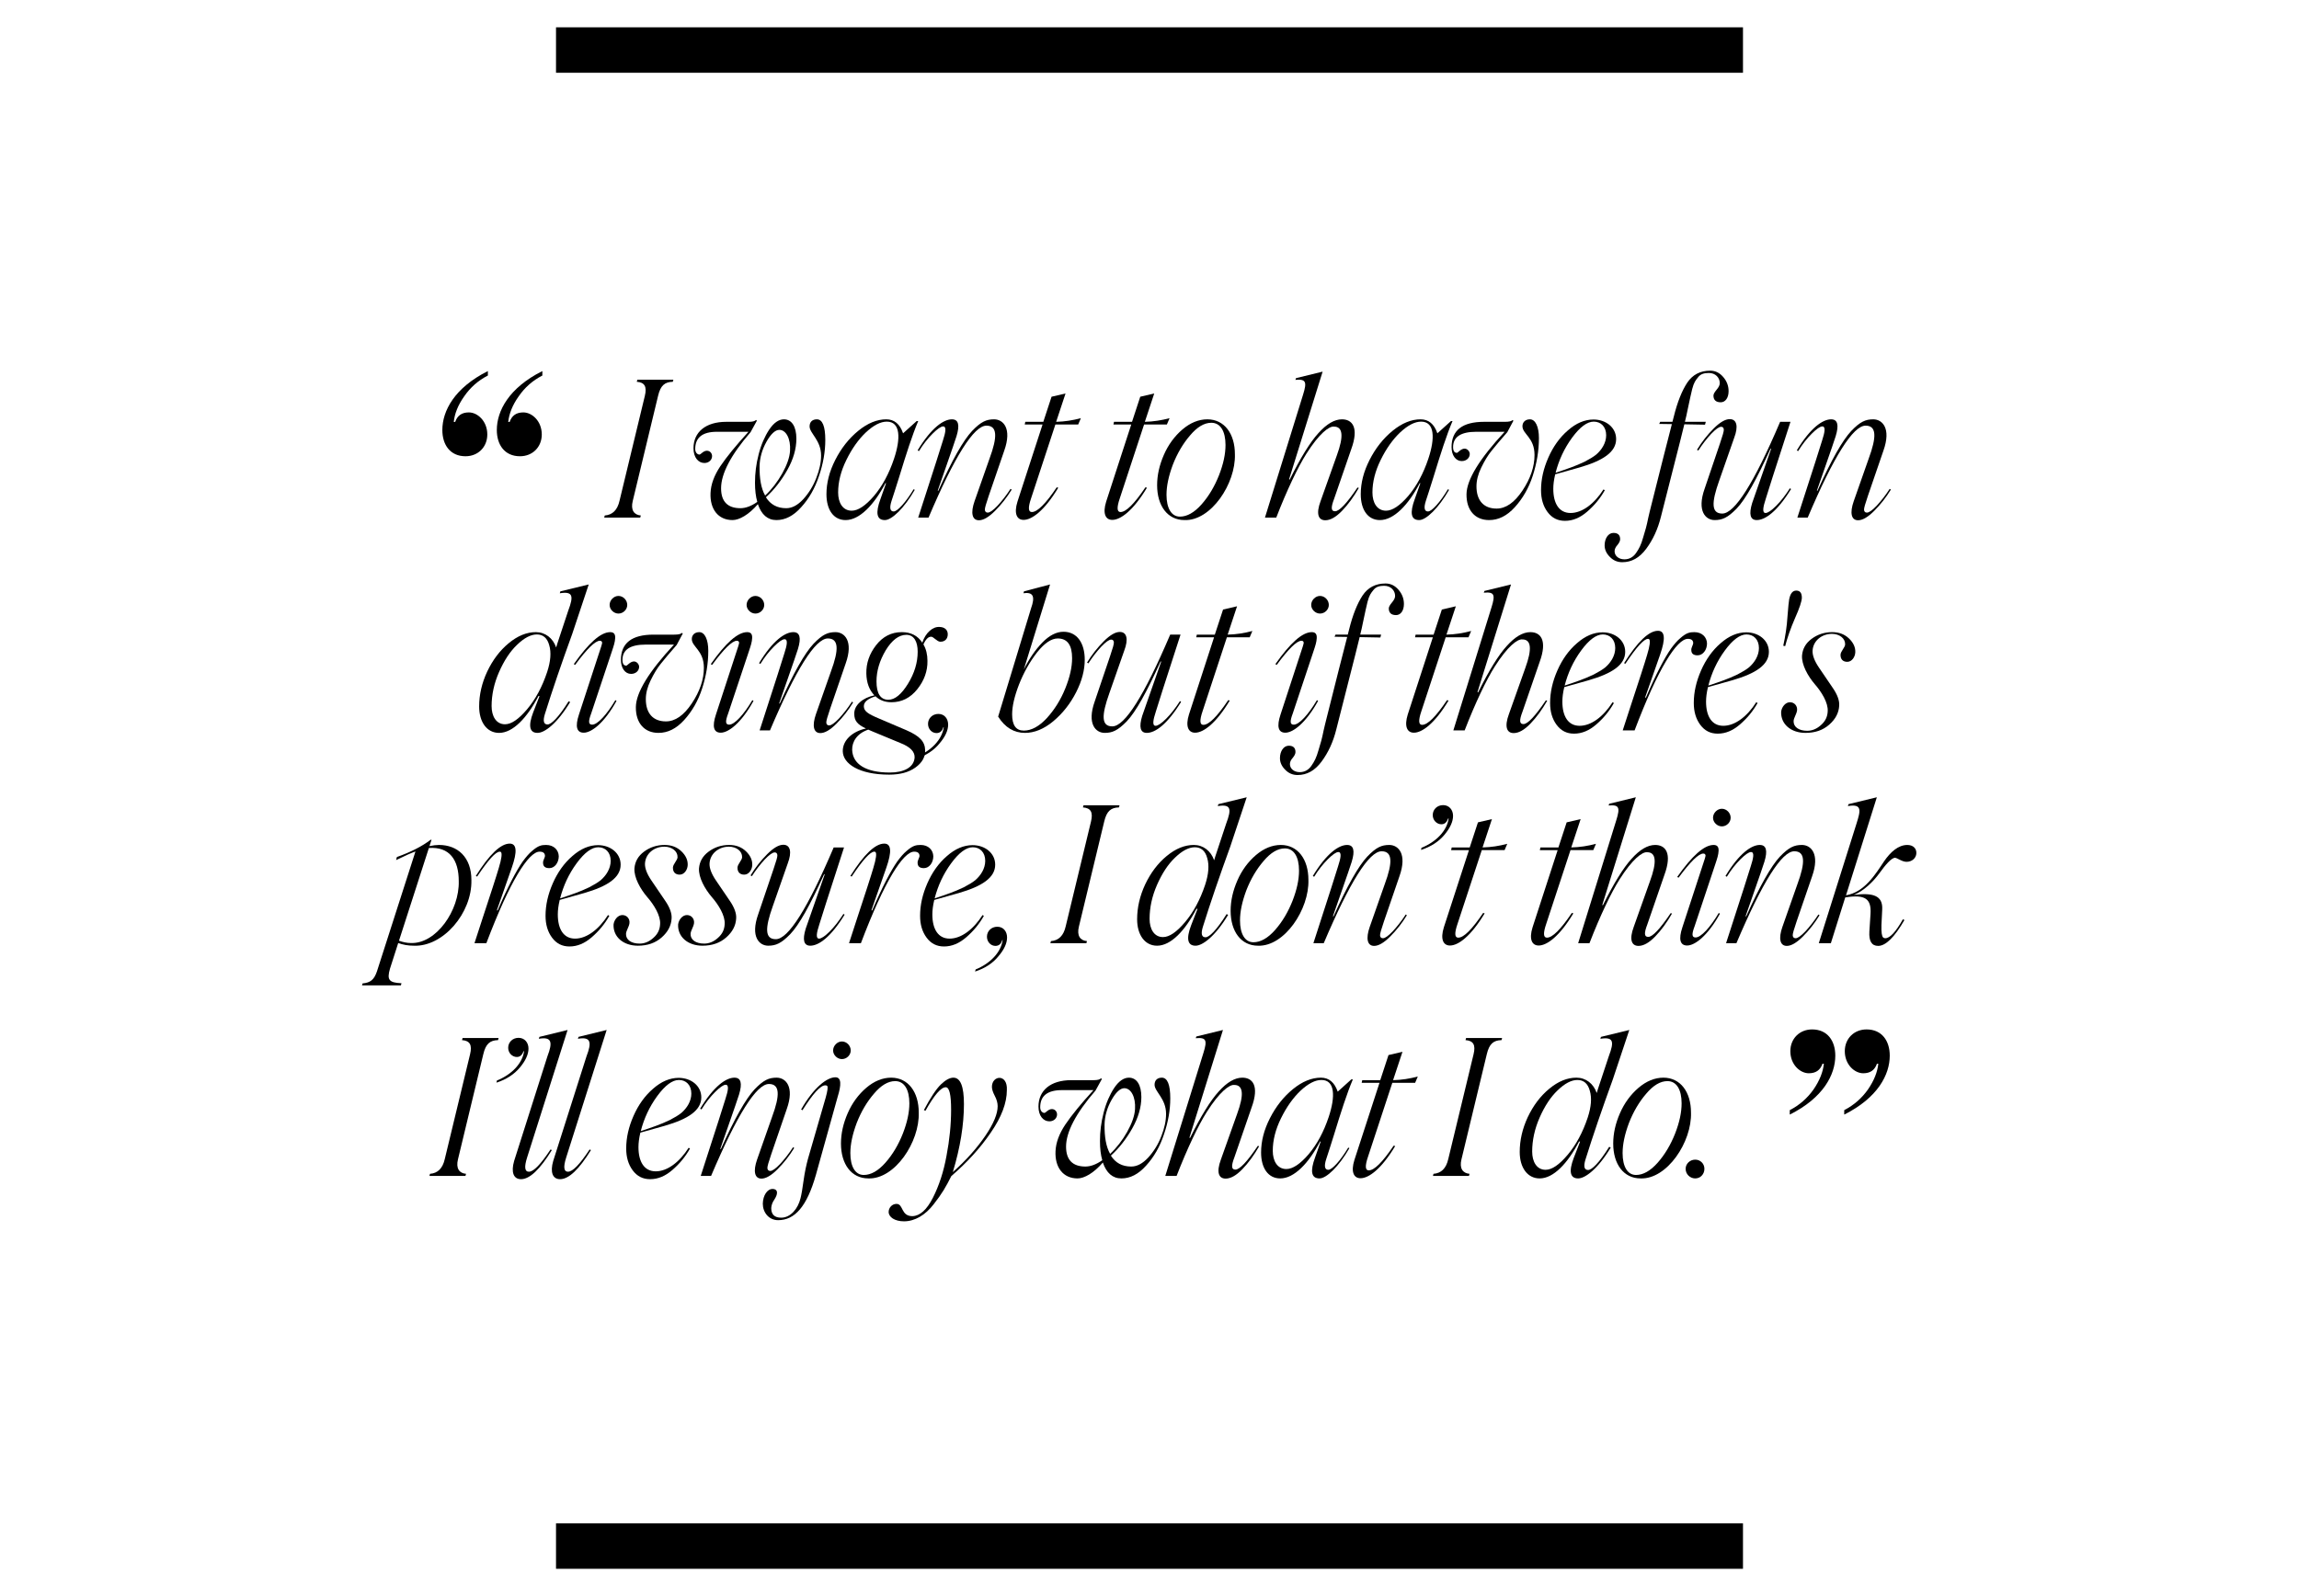 <?xml version="1.0" encoding="UTF-8"?> <!-- Generator: Adobe Illustrator 25.3.1, SVG Export Plug-In . SVG Version: 6.00 Build 0) --> <svg xmlns="http://www.w3.org/2000/svg" xmlns:xlink="http://www.w3.org/1999/xlink" id="Layer_1" x="0px" y="0px" viewBox="0 0 1080 750" style="enable-background:new 0 0 1080 750;" xml:space="preserve"> <g> <g> <path d="M229.17,176.47c-4.59,2.36-8.27,5.64-11.15,9.84c-2.89,4.07-4.46,8.13-4.85,11.94h0.66c1.05-3.02,3.15-4.46,6.43-4.46 c4.07,0,8.66,4.07,8.66,10.37c0,5.9-4.33,10.23-10.23,10.23c-7.22,0-10.89-5.38-10.89-12.33c0-8.92,5.64-19.81,21.39-27.69V176.47 z M254.76,176.47c-4.59,2.36-8.27,5.64-11.15,9.84c-2.89,4.07-4.46,8.13-4.85,11.94h0.66c1.05-3.02,3.15-4.46,6.43-4.46 c4.07,0,8.66,4.07,8.66,10.37c0,5.9-4.33,10.23-10.23,10.23c-7.22,0-10.89-5.38-10.89-12.33c0-8.92,5.64-19.81,21.39-27.69V176.47 z"></path> <path d="M284.11,242.22c3.6-0.27,5.94-2.52,6.93-6.93l11.88-49.23c1.08-4.41-0.09-6.39-3.78-6.66l0.27-0.99h16.92l-0.27,0.99 c-3.69,0.09-5.76,1.62-6.93,6.66l-11.88,49.32c-1.08,4.32,0.63,6.57,3.78,6.84l-0.27,0.99h-16.92L284.11,242.22z"></path> <path d="M387.7,206.76c0,5.49-0.99,11.16-2.97,16.92c-1.89,5.76-4.68,10.62-8.37,14.67c-3.6,4.05-7.47,6.03-11.61,6.03 s-7.02-2.52-8.73-7.47c-4.23,4.95-8.73,7.47-11.88,7.47c-6.75,0-10.71-5.13-10.35-12.78c0.18-4.05,1.71-8.19,4.59-12.51 c2.97-4.41,7.38-9.81,13.23-16.2h-14.85c-6.75,0-10.17,2.7-10.17,8.1c0,1.8,1.17,2.61,1.98,2.61c0.63,0,1.8-1.8,3.51-1.8 c1.44,0,2.43,1.17,2.43,2.52c0,1.71-1.44,3.24-3.6,3.24c-2.88,0-5.13-2.61-5.13-6.93c0-7.56,5.67-12.42,15.39-12.42h10.53 c1.8,0,2.97-0.27,3.42-0.9l0.45,0.36l-2.97,5.4c-9.27,10.71-13.86,19.53-13.86,26.37c0,6.21,3.06,9.36,9.09,9.36 c2.43,0,5.13-0.99,7.92-2.97c-0.72-2.52-1.08-5.49-1.08-9c0-4.41,0.54-8.82,1.71-13.32c1.17-4.59,2.88-8.46,4.95-11.61 c2.16-3.24,4.5-4.86,6.93-4.86c3.69,0,5.85,3.42,5.85,9.09c0,4.77-1.44,9.72-4.23,14.67s-6.12,9.27-10.08,12.87 c2.16,3.42,5.31,5.13,9.54,5.13c2.79,0,5.4-1.44,8.01-4.23c2.61-2.88,4.68-6.21,6.12-9.99c1.53-3.87,2.25-7.38,2.25-10.53 c0-7.2-5.4-10.44-5.4-13.68c0-2.07,1.26-3.33,3.42-3.33C386.35,197.04,387.7,200.28,387.7,206.76z M359.44,232.86 c3.15-2.97,5.76-6.39,8.01-10.35c2.25-4.05,3.51-7.56,3.69-10.71c0.36-5.67-1.89-9.81-5.04-9.81c-1.89,0-3.96,1.89-6.03,5.58 c-2.07,3.69-3.15,7.56-3.24,11.43C356.74,224.85,357.55,229.53,359.44,232.86z"></path> <path d="M429.19,229.89l0.54,0.27c-4.95,8.64-10.8,14.22-14.04,14.22c-3.87,0-4.5-3.33-2.07-9.9l2.61-7.38l-0.27-0.09 c-5.4,10.35-12.24,17.37-18.72,17.37c-5.67,0-9-4.86-9-12.15c0-5.31,1.35-10.62,4.14-16.11c2.79-5.49,6.39-10.08,10.8-13.68 c4.41-3.6,8.82-5.4,13.14-5.4c3.78,0,6.39,2.16,7.92,6.57l6.39-5.76h0.72c-2.79,6.57-5.58,15.3-8.91,26.19 c-1.71,5.4-2.88,9.18-3.6,11.25c-1.08,3.33-0.72,5.04,0.99,5.04C421.62,240.33,425.58,235.92,429.19,229.89z M410.56,233.04 c3.96-4.68,7.11-10.53,9.45-17.55c3.15-9.45,3.06-17.37-3.42-17.37c-2.97,0-6.21,1.71-9.81,5.04c-3.51,3.33-6.57,7.65-9.18,12.96 c-2.61,5.31-3.87,10.35-3.87,15.3c0,4.68,2.07,8.55,6.39,8.55C403.09,239.97,406.6,237.63,410.56,233.04z"></path> <path d="M457.8,235.56l7.02-19.98c3.87-10.44,3.69-15.57-1.44-15.57c-5.85,0-14.94,14.4-27.18,43.2h-4.86 c7.38-22.77,11.25-34.83,11.61-36.18c1.26-3.87,1.8-6.66,0.09-6.66c-0.99,0-2.7,1.17-4.95,3.42c-2.25,2.25-4.41,4.95-6.39,8.19 l-0.63-0.36c6.48-10.71,12.24-14.58,16.11-14.58c3.06,0,3.78,2.61,2.16,7.92c-0.81,2.52-2.34,7.02-4.59,13.41l-4.23,12.15 l0.27,0.09c6.48-14.49,11.79-23.76,15.84-28.08c4.23-4.41,6.75-5.49,10.35-5.49c4.23,0,8.55,4.14,4.77,14.76l-7.29,21.24 c-1.26,3.69-1.89,5.85-1.8,6.57c0.09,0.81,0.54,1.26,1.35,1.26c0.99,0,2.52-1.08,4.59-3.24c2.07-2.25,4.14-4.86,6.12-7.92 l0.54,0.36c-2.25,3.69-4.86,7.02-7.83,9.99c-2.97,2.97-5.49,4.41-7.56,4.41C456.63,244.47,455.91,240.96,457.8,235.56z"></path> <path d="M484.36,234.21c-1.44,4.23-1.35,6.39,0.36,6.39c2.61,0,6.48-3.87,11.7-11.61l0.72,0.18 c-6.48,10.8-12.42,15.12-16.29,15.12c-3.24,0-4.59-3.06-2.88-8.55l11.79-36.27h-8.37l0.27-1.26h8.46l3.87-11.79l6.57-1.53 l-4.41,13.32c4.05-0.09,7.92-0.72,11.61-1.71l-1.26,2.97h-10.71L484.36,234.21z"></path> <path d="M526.03,234.21c-1.44,4.23-1.35,6.39,0.36,6.39c2.61,0,6.48-3.87,11.7-11.61l0.72,0.18 c-6.48,10.8-12.42,15.12-16.29,15.12c-3.24,0-4.59-3.06-2.88-8.55l11.79-36.27h-8.37l0.27-1.26h8.46l3.87-11.79l6.57-1.53 l-4.41,13.32c4.05-0.09,7.92-0.72,11.61-1.71l-1.26,2.97h-10.71L526.03,234.21z"></path> <path d="M543.58,228c0-4.77,1.08-9.45,3.15-14.22c2.07-4.77,5.04-8.82,8.73-11.97c3.69-3.15,7.65-4.77,11.7-4.77 c8.01,0,12.96,6.75,12.96,16.38c0.45,13.86-11.25,31.41-23.67,30.96C548.44,244.38,543.58,237.63,543.58,228z M564.46,237 c3.42-3.87,6.12-8.46,8.19-13.68c2.07-5.31,3.06-9.99,3.06-14.22c0-6.39-2.34-10.44-6.66-10.44c-3.33,0-6.66,1.98-9.99,5.94 c-3.33,3.87-6.03,8.46-8.1,13.77c-1.98,5.31-2.97,9.99-2.97,14.13c0,6.21,2.25,10.26,6.3,10.26 C557.62,242.76,561.04,240.87,564.46,237z"></path> <path d="M620.34,235.56l7.65-21.51c3.33-9.09,2.88-13.59-1.35-13.59c-2.25-0.27-6.93,3.24-12.96,12.78 c-3.87,6.12-9.09,16.92-14.13,29.97h-5.31l17.91-57.78c1.89-6.03,1.35-7.38-3.6-6.93l0.27-0.81l12.51-3.06l-15.75,50.58l0.27,0.18 c5.13-10.35,9.63-17.64,13.5-21.87c3.87-4.32,7.56-6.48,11.07-6.48c4.68,0,8.19,3.6,4.32,14.13l-8.01,23.22 c-1.62,4.23-1.44,5.85,0.45,5.85c1.98,0,5.49-3.69,10.53-11.16l0.63,0.18c-2.43,4.23-5.04,7.83-7.92,10.8s-5.49,4.41-7.83,4.41 C619.26,244.47,618.18,241.41,620.34,235.56z"></path> <path d="M680.19,229.89l0.54,0.27c-4.95,8.64-10.8,14.22-14.04,14.22c-3.87,0-4.5-3.33-2.07-9.9l2.61-7.38l-0.27-0.09 c-5.4,10.35-12.24,17.37-18.72,17.37c-5.67,0-9-4.86-9-12.15c0-5.31,1.35-10.62,4.14-16.11c2.79-5.49,6.39-10.08,10.8-13.68 c4.41-3.6,8.82-5.4,13.14-5.4c3.78,0,6.39,2.16,7.92,6.57l6.39-5.76h0.72c-2.79,6.57-5.58,15.3-8.91,26.19 c-1.71,5.4-2.88,9.18-3.6,11.25c-1.08,3.33-0.72,5.04,0.99,5.04C672.63,240.33,676.59,235.92,680.19,229.89z M661.56,233.04 c3.96-4.68,7.11-10.53,9.45-17.55c3.15-9.45,3.06-17.37-3.42-17.37c-2.97,0-6.21,1.71-9.81,5.04c-3.51,3.33-6.57,7.65-9.18,12.96 c-2.61,5.31-3.87,10.35-3.87,15.3c0,4.68,2.07,8.55,6.39,8.55C654.09,239.97,657.6,237.63,661.56,233.04z"></path> <path d="M722.94,205.86c0,5.85-0.99,11.79-2.88,17.64c-1.89,5.85-4.77,10.8-8.46,14.85c-3.69,4.05-7.65,6.03-12.06,6.03 c-6.57,0-10.71-4.59-10.62-12.15c0.09-6.84,6.12-16.65,17.91-29.34h-13.32c-7.29,0-10.89,2.43-10.89,7.2c0,1.8,0.63,2.7,1.8,2.7 c0.45,0,1.89-1.98,3.6-1.98c1.35,0,2.43,1.35,2.43,2.52c0,1.8-1.53,3.33-3.78,3.33c-2.79,0-4.77-2.7-4.77-6.57 c0-7.92,5.13-11.88,15.3-11.88h9.72c1.98,0,3.15-0.27,3.6-0.81l0.45,0.27l-2.88,5.4c-3.24,3.69-5.67,6.57-7.38,8.73 c-1.71,2.07-3.33,4.77-4.86,7.92c-1.53,3.15-2.25,6.03-2.25,8.82c0,6.57,3.33,10.44,9.45,10.44c4.32,0,8.37-2.79,12.15-8.46 c3.78-5.67,5.67-11.25,5.67-16.74c0-8.19-5.67-9.81-5.67-13.5c0-1.89,1.35-3.24,3.51-3.24 C721.32,197.04,722.94,200.55,722.94,205.86z"></path> <path d="M730.59,222.87c-0.63,2.61-0.9,4.86-0.9,6.84c0,6.84,2.7,11.34,8.1,11.34c5.49,0,11.16-4.32,15.48-11.07l0.63,0.36 c-2.16,3.87-4.95,7.2-8.28,10.08s-6.75,4.32-10.44,4.32c-3.42,0-6.12-1.35-8.19-4.14c-2.07-2.79-3.06-6.21-3.06-10.26 c0-5.13,1.17-10.17,3.42-15.3s5.31-9.45,9.18-12.78c3.87-3.42,7.92-5.13,12.06-5.13c5.76,0,10.62,3.69,10.62,9.18 c0,6.12-6.21,10.17-17.1,13.32L730.59,222.87z M738.51,205.68c-3.69,5.04-6.21,10.53-7.74,16.47c2.97-0.99,5.4-1.8,7.29-2.52 c1.98-0.72,4.14-1.62,6.39-2.7c2.25-1.17,4.05-2.25,5.4-3.33c2.61-2.25,4.68-5.49,4.68-9.09c0-4.05-2.52-6.39-5.85-6.39 C745.62,198.12,742.2,200.64,738.51,205.68z"></path> <path d="M809.52,177.15c1.71,1.98,2.52,4.23,2.52,6.66c0,3.15-1.53,5.22-3.69,5.22c-2.25,0-3.42-1.08-3.42-3.15 c0-0.63,0.45-1.53,1.44-2.7c0.99-1.17,1.53-2.16,1.53-3.15c0-2.52-1.98-4.77-5.13-4.77c-2.16,0-3.87,0.45-5.04,1.98 c-1.17,1.44-1.98,2.43-2.79,5.58c-0.72,2.97-1.08,4.68-2.07,9.36c-0.45,2.25-0.9,4.32-1.35,6.03h9.81l-0.36,1.35l-9.72-0.18 l-0.18,0.72c-0.63,2.7-2.43,9.81-5.4,21.42l-5.4,21.24c-1.44,5.85-3.78,10.89-6.93,15.12c-3.15,4.23-6.84,6.3-11.25,6.3 c-2.25,0-4.23-0.81-5.85-2.52c-1.62-1.62-2.43-3.42-2.43-5.4c0-3.24,1.71-5.85,4.14-5.85c2.07,0,3.15,0.99,3.15,2.97 c0,0.81-0.45,1.71-1.26,2.7c-0.9,0.99-1.35,1.98-1.35,2.97c0,2.16,1.98,3.78,4.59,3.78c2.16,0,4.05-0.9,5.49-2.97 c1.44-2.07,2.34-3.78,3.33-7.29c1.08-3.51,1.62-5.31,2.43-9.36c0.45-2.07,0.9-3.69,1.17-4.86c4.68-18.72,8.01-31.77,9.9-39.06 l-5.94-0.09l0.45-0.99h5.76l0.63-2.43c1.71-6.93,3.87-12.24,6.3-15.93c2.52-3.78,6.12-5.67,10.8-5.67 C805.83,174.18,807.81,175.17,809.52,177.15z"></path> <path d="M814.65,205.77l-7.02,20.07c-3.69,10.35-3.78,15.48,1.44,15.48c5.85,0,14.94-14.4,27.18-43.11h4.86 c-7.38,22.77-11.25,34.83-11.61,36.18c-1.26,3.87-1.8,6.66-0.09,6.66c0.99,0,2.7-1.08,4.95-3.33s4.41-5.04,6.48-8.28l0.54,0.36 c-6.57,10.71-12.24,14.58-16.11,14.58c-3.06,0-3.78-2.7-2.16-8.01l8.91-25.47l-0.27-0.09c-6.57,14.49-11.7,23.76-15.93,28.17 c-4.23,4.32-6.75,5.4-10.35,5.4c-4.14,0-8.46-4.14-4.68-14.76l7.2-21.24c1.26-3.69,1.89-5.85,1.8-6.57 c-0.09-0.81-0.45-1.26-1.26-1.26c-0.99,0-2.52,1.08-4.68,3.33c-2.07,2.25-4.14,4.86-6.03,7.83l-0.63-0.36 c2.25-3.69,4.86-7.02,7.83-9.99c2.97-2.97,5.49-4.41,7.56-4.41C815.91,196.95,816.72,200.37,814.65,205.77z"></path> <path d="M870.81,235.56l7.02-19.98c3.87-10.44,3.69-15.57-1.44-15.57c-5.85,0-14.94,14.4-27.18,43.2h-4.86 c7.38-22.77,11.25-34.83,11.61-36.18c1.26-3.87,1.8-6.66,0.09-6.66c-0.99,0-2.7,1.17-4.95,3.42c-2.25,2.25-4.41,4.95-6.39,8.19 l-0.63-0.36c6.48-10.71,12.24-14.58,16.11-14.58c3.06,0,3.78,2.61,2.16,7.92c-0.81,2.52-2.34,7.02-4.59,13.41l-4.23,12.15 l0.27,0.09c6.48-14.49,11.79-23.76,15.84-28.08c4.23-4.41,6.75-5.49,10.35-5.49c4.23,0,8.55,4.14,4.77,14.76l-7.29,21.24 c-1.26,3.69-1.89,5.85-1.8,6.57c0.09,0.81,0.54,1.26,1.35,1.26c0.99,0,2.52-1.08,4.59-3.24c2.07-2.25,4.14-4.86,6.12-7.92 l0.54,0.36c-2.25,3.69-4.86,7.02-7.83,9.99c-2.97,2.97-5.49,4.41-7.56,4.41C869.64,244.47,868.92,240.96,870.81,235.56z"></path> <path d="M255.96,335.56c-0.99,3.24-0.54,4.86,1.26,4.86c1.71,0,5.13-3.24,9.9-10.89l0.72,0.36c-6.12,10.17-12.06,14.49-15.3,14.49 c-3.78,0-4.5-3.24-2.07-9.63l2.97-7.65l-0.45-0.09c-5.4,10.35-12.06,17.37-18.54,17.37c-5.76,0-9.36-5.13-9.36-12.42 c0-5.49,1.26-10.98,3.78-16.38c2.61-5.49,5.94-9.9,10.08-13.32c4.23-3.51,8.46-5.22,12.78-5.22c4.41,0,8.01,2.79,9.54,7.2 l0.54-1.8l5.13-15.48c2.61-6.93,2.25-9.18-3.96-8.19l0.27-0.9l13.32-3.24l-7.74,23.22C263.79,311.71,259.47,324.31,255.96,335.56z M247.59,333.31c3.96-4.68,7.11-10.53,9.45-17.55c1.62-4.95,1.98-9.18,0.99-12.51c-0.9-3.42-2.88-5.13-5.85-5.13 c-2.79,0-5.94,1.62-9.27,4.86c-3.33,3.15-6.12,7.47-8.46,12.78c-2.34,5.31-3.51,10.71-3.51,16.02c0,4.68,2.07,8.55,6.3,8.55 C240.21,340.33,243.63,337.99,247.59,333.31z"></path> <path d="M286.65,297.04c1.71,0,2.43,0.9,2.34,2.79c-0.09,1.89-0.63,3.51-1.62,6.48l-9.63,28.89c-1.35,3.6-1.44,5.31,0.45,5.31 c2.52,0,6.84-4.68,10.89-11.52l0.54,0.36c-5.76,10.44-11.79,14.94-15.39,14.94c-3.33,0-4.14-2.88-2.25-8.55l9.27-28.35 c1.08-3.15,1.62-4.95,1.62-5.4c-0.09-0.63-0.45-0.9-1.08-0.9c-2.16,0-6.03,3.78-11.61,11.34l-0.63-0.36 C276.57,302.08,282.24,297.04,286.65,297.04z M286.38,284.26c0-2.25,1.98-4.23,4.14-4.23c2.25,0,4.14,1.98,4.14,4.23 c0,2.16-1.89,4.05-4.14,4.05C288.36,288.31,286.38,286.42,286.38,284.26z"></path> <path d="M332.73,305.86c0,5.85-0.99,11.79-2.88,17.64c-1.89,5.85-4.77,10.8-8.46,14.85c-3.69,4.05-7.65,6.03-12.06,6.03 c-6.57,0-10.71-4.59-10.62-12.15c0.09-6.84,6.12-16.65,17.91-29.34H303.3c-7.29,0-10.89,2.43-10.89,7.2c0,1.8,0.63,2.7,1.8,2.7 c0.45,0,1.89-1.98,3.6-1.98c1.35,0,2.43,1.35,2.43,2.52c0,1.8-1.53,3.33-3.78,3.33c-2.79,0-4.77-2.7-4.77-6.57 c0-7.92,5.13-11.88,15.3-11.88h9.72c1.98,0,3.15-0.27,3.6-0.81l0.45,0.27l-2.88,5.4c-3.24,3.69-5.67,6.57-7.38,8.73 c-1.71,2.07-3.33,4.77-4.86,7.92c-1.53,3.15-2.25,6.03-2.25,8.82c0,6.57,3.33,10.44,9.45,10.44c4.32,0,8.37-2.79,12.15-8.46 c3.78-5.67,5.67-11.25,5.67-16.74c0-8.19-5.67-9.81-5.67-13.5c0-1.89,1.35-3.24,3.51-3.24 C331.11,297.04,332.73,300.55,332.73,305.86z"></path> <path d="M351,297.04c1.71,0,2.43,0.9,2.34,2.79c-0.09,1.89-0.63,3.51-1.62,6.48l-9.63,28.89c-1.35,3.6-1.44,5.31,0.45,5.31 c2.52,0,6.84-4.68,10.89-11.52l0.54,0.36c-5.76,10.44-11.79,14.94-15.39,14.94c-3.33,0-4.14-2.88-2.25-8.55l9.27-28.35 c1.08-3.15,1.62-4.95,1.62-5.4c-0.09-0.63-0.45-0.9-1.08-0.9c-2.16,0-6.03,3.78-11.61,11.34l-0.63-0.36 C340.92,302.08,346.59,297.04,351,297.04z M350.73,284.26c0-2.25,1.98-4.23,4.14-4.23c2.25,0,4.14,1.98,4.14,4.23 c0,2.16-1.89,4.05-4.14,4.05C352.71,288.31,350.73,286.42,350.73,284.26z"></path> <path d="M383.31,335.56l7.02-19.98c3.87-10.44,3.69-15.57-1.44-15.57c-5.85,0-14.94,14.4-27.18,43.2h-4.86 c7.38-22.77,11.25-34.83,11.61-36.18c1.26-3.87,1.8-6.66,0.09-6.66c-0.99,0-2.7,1.17-4.95,3.42c-2.25,2.25-4.41,4.95-6.39,8.19 l-0.63-0.36c6.48-10.71,12.24-14.58,16.11-14.58c3.06,0,3.78,2.61,2.16,7.92c-0.81,2.52-2.34,7.02-4.59,13.41l-4.23,12.15 l0.27,0.09c6.48-14.49,11.79-23.76,15.84-28.08c4.23-4.41,6.75-5.49,10.35-5.49c4.23,0,8.55,4.14,4.77,14.76l-7.29,21.24 c-1.26,3.69-1.89,5.85-1.8,6.57c0.09,0.81,0.54,1.26,1.35,1.26c0.99,0,2.52-1.08,4.59-3.24c2.07-2.25,4.14-4.86,6.12-7.92 l0.54,0.36c-2.25,3.69-4.86,7.02-7.83,9.99c-2.97,2.97-5.49,4.41-7.56,4.41C382.14,344.47,381.42,340.96,383.31,335.56z"></path> <path d="M445.23,298.03c0,2.16-1.35,3.6-3.6,3.51c-1.44-0.09-3.15-2.34-4.14-2.34c-1.35-0.09-2.61,1.17-3.69,3.6 c1.26,2.16,1.89,4.77,1.89,7.74c0.09,4.77-1.53,9.27-4.77,13.32s-7.29,6.12-12.15,6.12c-2.97,0-5.49-0.9-7.47-2.79 c-3.6,1.08-5.58,2.7-5.49,4.77c0.09,2.16,1.71,3.42,7.11,5.67l12.87,5.49c6.39,2.79,8.73,5.4,8.82,9.45 c0.09,3.15-1.44,5.85-4.59,8.1c-3.15,2.25-7.2,3.33-12.33,3.33c-14.13,0-21.69-5.13-21.78-10.98c-0.09-5.04,4.32-9.27,10.89-10.71 c-4.05-1.89-5.49-3.6-5.49-6.93c-0.09-4.05,4.05-7.56,9.45-8.64c-2.43-2.52-3.69-5.94-3.78-10.26c-0.09-4.86,1.44-9.27,4.59-13.32 c3.15-4.05,7.2-6.12,12.06-6.12c4.23,0,7.47,1.62,9.63,4.95c1.53-4.68,4.95-7.65,8.19-7.38 C443.97,294.7,445.23,296.14,445.23,298.03z M409.77,343.66l-1.89-0.81c-5.31,1.8-7.65,5.67-7.56,9.54 c0.27,6.57,6.21,10.62,17.73,10.62c6.57,0,11.34-2.43,11.61-7.11c0.09-2.7-2.07-4.95-6.66-6.75L409.77,343.66z M426.51,321.34 c3.06-4.95,4.59-9.99,4.59-15.12c0-4.68-1.71-7.92-5.31-7.92c-3.51,0-6.75,2.43-9.72,7.29c-2.88,4.86-4.32,9.72-4.32,14.58 c0,5.76,1.89,8.64,5.58,8.64C420.39,328.81,423.45,326.29,426.51,321.34z"></path> <path d="M430.65,355.54c6.84-2.79,11.88-8.01,12.69-13.77l-0.18-0.09c-0.54,1.89-1.62,2.79-3.24,2.79c-2.07,0-3.96-1.8-3.96-4.32 c0-2.61,2.07-4.68,4.86-4.68c2.88,0,4.59,2.25,4.59,5.04c0,2.7-1.35,5.67-4.05,8.82c-2.61,3.24-6.3,5.67-10.98,7.2L430.65,355.54z "></path> <path d="M509.58,310c0,4.86-1.35,9.99-4.05,15.3c-2.7,5.31-6.3,9.9-10.71,13.59c-4.41,3.69-8.91,5.49-13.32,5.49 c-5.13,0-9.36-2.52-12.6-7.65l15.48-50.94c1.89-5.31,1.17-7.74-3.6-7.02l0.27-0.9l12.24-3.24l-12.33,39.96 c2.52-5.04,5.4-9.27,8.64-12.6c3.33-3.42,6.66-5.13,9.99-5.13C505.98,296.86,509.58,302.17,509.58,310z M491.76,337.45 c3.6-3.96,6.48-8.55,8.64-13.86c2.16-5.31,3.24-10.08,3.24-14.31c0-6.21-2.25-9.27-6.75-9.27c-2.97,0-6.21,2.16-9.72,6.57 c-3.42,4.41-6.21,9.36-8.46,15.03c-2.16,5.58-3.24,10.26-3.24,14.04c0,5.13,1.8,7.65,5.49,7.65 C484.56,343.3,488.16,341.32,491.76,337.45z"></path> <path d="M528.12,305.77l-7.02,20.07c-3.69,10.35-3.78,15.48,1.44,15.48c5.85,0,14.94-14.4,27.18-43.11h4.86 c-7.38,22.77-11.25,34.83-11.61,36.18c-1.26,3.87-1.8,6.66-0.09,6.66c0.99,0,2.7-1.08,4.95-3.33s4.41-5.04,6.48-8.28l0.54,0.36 c-6.57,10.71-12.24,14.58-16.11,14.58c-3.06,0-3.78-2.7-2.16-8.01l8.91-25.47l-0.27-0.09c-6.57,14.49-11.7,23.76-15.93,28.17 c-4.23,4.32-6.75,5.4-10.35,5.4c-4.14,0-8.46-4.14-4.68-14.76l7.2-21.24c1.26-3.69,1.89-5.85,1.8-6.57 c-0.09-0.81-0.45-1.26-1.26-1.26c-0.99,0-2.52,1.08-4.68,3.33c-2.07,2.25-4.14,4.86-6.03,7.83l-0.63-0.36 c2.25-3.69,4.86-7.02,7.83-9.99c2.97-2.97,5.49-4.41,7.56-4.41C529.38,296.95,530.19,300.37,528.12,305.77z"></path> <path d="M564.93,334.21c-1.44,4.23-1.35,6.39,0.36,6.39c2.61,0,6.48-3.87,11.7-11.61l0.72,0.18 c-6.48,10.8-12.42,15.12-16.29,15.12c-3.24,0-4.59-3.06-2.88-8.55l11.79-36.27h-8.37l0.27-1.26h8.46l3.87-11.79l6.57-1.53 l-4.41,13.32c4.05-0.09,7.92-0.72,11.61-1.71l-1.26,2.97h-10.71L564.93,334.21z"></path> <path d="M616.23,297.04c1.71,0,2.43,0.9,2.34,2.79c-0.09,1.89-0.63,3.51-1.62,6.48l-9.63,28.89c-1.35,3.6-1.44,5.31,0.45,5.31 c2.52,0,6.84-4.68,10.89-11.52l0.54,0.36c-5.76,10.44-11.79,14.94-15.39,14.94c-3.33,0-4.14-2.88-2.25-8.55l9.27-28.35 c1.08-3.15,1.62-4.95,1.62-5.4c-0.09-0.63-0.45-0.9-1.08-0.9c-2.16,0-6.03,3.78-11.61,11.34l-0.63-0.36 C606.15,302.08,611.82,297.04,616.23,297.04z M615.96,284.26c0-2.25,1.98-4.23,4.14-4.23c2.25,0,4.14,1.98,4.14,4.23 c0,2.16-1.89,4.05-4.14,4.05C617.94,288.31,615.96,286.42,615.96,284.26z"></path> <path d="M657,277.15c1.71,1.98,2.52,4.23,2.52,6.66c0,3.15-1.53,5.22-3.69,5.22c-2.25,0-3.42-1.08-3.42-3.15 c0-0.63,0.45-1.53,1.44-2.7c0.99-1.17,1.53-2.16,1.53-3.15c0-2.52-1.98-4.77-5.13-4.77c-2.16,0-3.87,0.45-5.04,1.98 c-1.17,1.44-1.98,2.43-2.79,5.58c-0.72,2.97-1.08,4.68-2.07,9.36c-0.45,2.25-0.9,4.32-1.35,6.03h9.81l-0.36,1.35l-9.72-0.18 l-0.18,0.72c-0.63,2.7-2.43,9.81-5.4,21.42l-5.4,21.24c-1.44,5.85-3.78,10.89-6.93,15.12c-3.15,4.23-6.84,6.3-11.25,6.3 c-2.25,0-4.23-0.81-5.85-2.52c-1.62-1.62-2.43-3.42-2.43-5.4c0-3.24,1.71-5.85,4.14-5.85c2.07,0,3.15,0.99,3.15,2.97 c0,0.81-0.45,1.71-1.26,2.7c-0.9,0.99-1.35,1.98-1.35,2.97c0,2.16,1.98,3.78,4.59,3.78c2.16,0,4.05-0.9,5.49-2.97 c1.44-2.07,2.34-3.78,3.33-7.29c1.08-3.51,1.62-5.31,2.43-9.36c0.45-2.07,0.9-3.69,1.17-4.86c4.68-18.72,8.01-31.77,9.9-39.06 l-5.94-0.09l0.45-0.99h5.76l0.63-2.43c1.71-6.93,3.87-12.24,6.3-15.93c2.52-3.78,6.12-5.67,10.8-5.67 C653.31,274.18,655.29,275.17,657,277.15z"></path> <path d="M667.71,334.21c-1.44,4.23-1.35,6.39,0.36,6.39c2.61,0,6.48-3.87,11.7-11.61l0.72,0.18 c-6.48,10.8-12.42,15.12-16.29,15.12c-3.24,0-4.59-3.06-2.88-8.55l11.79-36.27h-8.37l0.27-1.26h8.46l3.87-11.79l6.57-1.53 l-4.41,13.32c4.05-0.09,7.92-0.72,11.61-1.71l-1.26,2.97h-10.71L667.71,334.21z"></path> <path d="M708.84,335.56l7.65-21.51c3.33-9.09,2.88-13.59-1.35-13.59c-2.25-0.27-6.93,3.24-12.96,12.78 c-3.87,6.12-9.09,16.92-14.13,29.97h-5.31l17.91-57.78c1.89-6.03,1.35-7.38-3.6-6.93l0.27-0.81l12.51-3.06l-15.75,50.58l0.27,0.18 c5.13-10.35,9.63-17.64,13.5-21.87c3.87-4.32,7.56-6.48,11.07-6.48c4.68,0,8.19,3.6,4.32,14.13l-8.01,23.22 c-1.62,4.23-1.44,5.85,0.45,5.85c1.98,0,5.49-3.69,10.53-11.16l0.63,0.18c-2.43,4.23-5.04,7.83-7.92,10.8s-5.49,4.41-7.83,4.41 C707.76,344.47,706.68,341.41,708.84,335.56z"></path> <path d="M734.85,322.87c-0.63,2.61-0.9,4.86-0.9,6.84c0,6.84,2.7,11.34,8.1,11.34c5.49,0,11.16-4.32,15.48-11.07l0.63,0.36 c-2.16,3.87-4.95,7.2-8.28,10.08s-6.75,4.32-10.44,4.32c-3.42,0-6.12-1.35-8.19-4.14c-2.07-2.79-3.06-6.21-3.06-10.26 c0-5.13,1.17-10.17,3.42-15.3s5.31-9.45,9.18-12.78c3.87-3.42,7.92-5.13,12.06-5.13c5.76,0,10.62,3.69,10.62,9.18 c0,6.12-6.21,10.17-17.1,13.32L734.85,322.87z M742.77,305.68c-3.69,5.04-6.21,10.53-7.74,16.47c2.97-0.99,5.4-1.8,7.29-2.52 c1.98-0.72,4.14-1.62,6.39-2.7c2.25-1.17,4.05-2.25,5.4-3.33c2.61-2.25,4.68-5.49,4.68-9.09c0-4.05-2.52-6.39-5.85-6.39 C749.88,298.12,746.46,300.64,742.77,305.68z"></path> <path d="M765.9,332.14l4.95-15.12c1.44-4.5,2.43-7.56,2.88-9.18c1.35-4.41,1.62-6.93,0.99-7.47c-0.09-0.09-0.27-0.18-0.54-0.18 c-1.89,0-5.4,3.87-10.62,11.7l-0.63-0.27c6.39-10.17,11.7-15.21,15.93-15.21c3.33,0,3.6,3.78,0.99,11.25l-7.02,20.07l0.36,0.09 c4.59-10.8,8.82-18.81,11.79-23.04c1.53-2.07,2.97-3.78,4.41-4.95c2.88-2.52,4.41-2.79,6.57-2.79c3.6,0,5.85,2.34,5.94,5.31 c0,2.97-1.89,5.58-4.41,5.58c-1.98,0-2.97-0.81-2.97-2.52c-0.09-0.99,0.9-2.52,0.9-3.15c0-1.35-0.81-2.07-2.52-2.07 c-5.13,0-13.95,13.77-25.02,43.02h-5.58L765.9,332.14z"></path> <path d="M802.35,322.87c-0.63,2.61-0.9,4.86-0.9,6.84c0,6.84,2.7,11.34,8.1,11.34c5.49,0,11.16-4.32,15.48-11.07l0.63,0.36 c-2.16,3.87-4.95,7.2-8.28,10.08s-6.75,4.32-10.44,4.32c-3.42,0-6.12-1.35-8.19-4.14c-2.07-2.79-3.06-6.21-3.06-10.26 c0-5.13,1.17-10.17,3.42-15.3s5.31-9.45,9.18-12.78c3.87-3.42,7.92-5.13,12.06-5.13c5.76,0,10.62,3.69,10.62,9.18 c0,6.12-6.21,10.17-17.1,13.32L802.35,322.87z M810.27,305.68c-3.69,5.04-6.21,10.53-7.74,16.47c2.97-0.99,5.4-1.8,7.29-2.52 c1.98-0.72,4.14-1.62,6.39-2.7c2.25-1.17,4.05-2.25,5.4-3.33c2.61-2.25,4.68-5.49,4.68-9.09c0-4.05-2.52-6.39-5.85-6.39 C817.38,298.12,813.96,300.64,810.27,305.68z"></path> <path d="M839.7,289.75c0.36-4.59,0.63-7.38,0.81-8.19c0.54-2.7,1.62-4.05,3.33-4.05c1.71,0,2.61,1.08,2.61,3.33 c0,1.62-1.08,4.86-3.24,9.72c-2.07,4.77-3.6,9.18-4.59,13.05l-0.9-0.18C838.71,298.93,839.43,294.34,839.7,289.75z"></path> <path d="M836.73,334.39c0.27-2.16,1.98-4.41,4.14-4.41c2.07,0,3.6,1.71,3.33,3.87c-0.27,1.8-1.53,3.42-1.62,4.95 c-0.09,2.79,2.43,4.59,6.39,4.59c2.34,0,4.5-0.9,6.48-2.7c2.07-1.8,3.06-3.96,3.15-6.48c0.27-3.96-2.88-9.09-6.12-12.78 c-3.15-3.69-6.21-9.09-5.94-13.41c0.27-3.15,1.71-5.76,4.5-7.83c2.79-2.07,6.03-3.15,9.63-3.15c3.24,0,5.85,0.99,7.92,2.97 c2.07,1.98,3.06,4.14,2.97,6.48c-0.09,2.25-1.62,4.5-3.78,4.5c-2.07,0-3.24-1.26-3.15-3.42c0.09-1.53,2.16-3.42,2.16-4.77 c0.09-2.79-2.61-4.95-6.21-4.95c-4.68,0-8.82,3.15-9.09,7.92c-0.09,2.16,0.9,4.86,3.06,8.01l6.48,9.54 c2.16,3.15,3.15,5.94,2.97,8.28c-0.18,3.33-1.71,6.3-4.68,8.91c-2.97,2.61-6.66,3.87-11.16,3.87 C841.32,344.38,836.46,340.24,836.73,334.39z"></path> <path d="M221.45,413.51c0.36,15.57-13.32,31.41-27,30.87c-2.79,0-5.22-0.45-7.38-1.26l-3.87,12.06c-1.53,5.31-0.45,6.57,5.4,6.84 l-0.27,0.99h-18.27l0.27-0.9c3.69-0.36,5.4-1.71,6.75-5.67l18.09-56.34c-1.62,0.54-4.68,1.89-9.09,4.05l0.36-1.44 c6.57-2.34,11.88-5.04,15.84-8.1h0.45l-0.99,2.97c1.71-0.36,3.24-0.54,4.5-0.54C214.97,397.04,221.45,402.8,221.45,413.51z M215.51,414.05c0-9.99-4.32-16.29-14.04-15.57l-14.04,43.56c1.98,0.72,3.87,1.08,5.58,1.08 C204.89,443.57,215.87,427.82,215.51,414.05z"></path> <path d="M226.49,432.14l4.95-15.12c1.44-4.5,2.43-7.56,2.88-9.18c1.35-4.41,1.62-6.93,0.99-7.47c-0.09-0.09-0.27-0.18-0.54-0.18 c-1.89,0-5.4,3.87-10.62,11.7l-0.63-0.27c6.39-10.17,11.7-15.21,15.93-15.21c3.33,0,3.6,3.78,0.99,11.25l-7.02,20.07l0.36,0.09 c4.59-10.8,8.82-18.81,11.79-23.04c1.53-2.07,2.97-3.78,4.41-4.95c2.88-2.52,4.41-2.79,6.57-2.79c3.6,0,5.85,2.34,5.94,5.31 c0,2.97-1.89,5.58-4.41,5.58c-1.98,0-2.97-0.81-2.97-2.52c-0.09-0.99,0.9-2.52,0.9-3.15c0-1.35-0.81-2.07-2.52-2.07 c-5.13,0-13.95,13.77-25.02,43.02h-5.58L226.49,432.14z"></path> <path d="M262.94,422.87c-0.63,2.61-0.9,4.86-0.9,6.84c0,6.84,2.7,11.34,8.1,11.34c5.49,0,11.16-4.32,15.48-11.07l0.63,0.36 c-2.16,3.87-4.95,7.2-8.28,10.08s-6.75,4.32-10.44,4.32c-3.42,0-6.12-1.35-8.19-4.14c-2.07-2.79-3.06-6.21-3.06-10.26 c0-5.13,1.17-10.17,3.42-15.3s5.31-9.45,9.18-12.78c3.87-3.42,7.92-5.13,12.06-5.13c5.76,0,10.62,3.69,10.62,9.18 c0,6.12-6.21,10.17-17.1,13.32L262.94,422.87z M270.86,405.68c-3.69,5.04-6.21,10.53-7.74,16.47c2.97-0.99,5.4-1.8,7.29-2.52 c1.98-0.72,4.14-1.62,6.39-2.7c2.25-1.17,4.05-2.25,5.4-3.33c2.61-2.25,4.68-5.49,4.68-9.09c0-4.05-2.52-6.39-5.85-6.39 C277.97,398.12,274.55,400.64,270.86,405.68z"></path> <path d="M288.23,434.39c0.27-2.16,1.98-4.41,4.14-4.41c2.07,0,3.6,1.71,3.33,3.87c-0.27,1.8-1.53,3.42-1.62,4.95 c-0.09,2.79,2.43,4.59,6.39,4.59c2.34,0,4.5-0.9,6.48-2.7c2.07-1.8,3.06-3.96,3.15-6.48c0.27-3.96-2.88-9.09-6.12-12.78 c-3.15-3.69-6.21-9.09-5.94-13.41c0.27-3.15,1.71-5.76,4.5-7.83c2.79-2.07,6.03-3.15,9.63-3.15c3.24,0,5.85,0.99,7.92,2.97 c2.07,1.98,3.06,4.14,2.97,6.48c-0.09,2.25-1.62,4.5-3.78,4.5c-2.07,0-3.24-1.26-3.15-3.42c0.09-1.53,2.16-3.42,2.16-4.77 c0.09-2.79-2.61-4.95-6.21-4.95c-4.68,0-8.82,3.15-9.09,7.92c-0.09,2.16,0.9,4.86,3.06,8.01l6.48,9.54 c2.16,3.15,3.15,5.94,2.97,8.28c-0.18,3.33-1.71,6.3-4.68,8.91c-2.97,2.61-6.66,3.87-11.16,3.87 C292.82,444.38,287.96,440.24,288.23,434.39z"></path> <path d="M318.56,434.39c0.27-2.16,1.98-4.41,4.14-4.41c2.07,0,3.6,1.71,3.33,3.87c-0.27,1.8-1.53,3.42-1.62,4.95 c-0.09,2.79,2.43,4.59,6.39,4.59c2.34,0,4.5-0.9,6.48-2.7c2.07-1.8,3.06-3.96,3.15-6.48c0.27-3.96-2.88-9.09-6.12-12.78 c-3.15-3.69-6.21-9.09-5.94-13.41c0.27-3.15,1.71-5.76,4.5-7.83c2.79-2.07,6.03-3.15,9.63-3.15c3.24,0,5.85,0.99,7.92,2.97 c2.07,1.98,3.06,4.14,2.97,6.48c-0.09,2.25-1.62,4.5-3.78,4.5c-2.07,0-3.24-1.26-3.15-3.42c0.09-1.53,2.16-3.42,2.16-4.77 c0.09-2.79-2.61-4.95-6.21-4.95c-4.68,0-8.82,3.15-9.09,7.92c-0.09,2.16,0.9,4.86,3.06,8.01l6.48,9.54 c2.16,3.15,3.15,5.94,2.97,8.28c-0.18,3.33-1.71,6.3-4.68,8.91c-2.97,2.61-6.66,3.87-11.16,3.87 C323.15,444.38,318.29,440.24,318.56,434.39z"></path> <path d="M370.04,405.77l-7.02,20.07c-3.69,10.35-3.78,15.48,1.44,15.48c5.85,0,14.94-14.4,27.18-43.11h4.86 c-7.38,22.77-11.25,34.83-11.61,36.18c-1.26,3.87-1.8,6.66-0.09,6.66c0.99,0,2.7-1.08,4.95-3.33s4.41-5.04,6.48-8.28l0.54,0.36 c-6.57,10.71-12.24,14.58-16.11,14.58c-3.06,0-3.78-2.7-2.16-8.01l8.91-25.47l-0.27-0.09c-6.57,14.49-11.7,23.76-15.93,28.17 c-4.23,4.32-6.75,5.4-10.35,5.4c-4.14,0-8.46-4.14-4.68-14.76l7.2-21.24c1.26-3.69,1.89-5.85,1.8-6.57 c-0.09-0.81-0.45-1.26-1.26-1.26c-0.99,0-2.52,1.08-4.68,3.33c-2.07,2.25-4.14,4.86-6.03,7.83l-0.63-0.36 c2.25-3.69,4.86-7.02,7.83-9.99c2.97-2.97,5.49-4.41,7.56-4.41C371.3,396.95,372.11,400.37,370.04,405.77z"></path> <path d="M402.44,432.14l4.95-15.12c1.44-4.5,2.43-7.56,2.88-9.18c1.35-4.41,1.62-6.93,0.99-7.47c-0.09-0.09-0.27-0.18-0.54-0.18 c-1.89,0-5.4,3.87-10.62,11.7l-0.63-0.27c6.39-10.17,11.7-15.21,15.93-15.21c3.33,0,3.6,3.78,0.99,11.25l-7.02,20.07l0.36,0.09 c4.59-10.8,8.82-18.81,11.79-23.04c1.53-2.07,2.97-3.78,4.41-4.95c2.88-2.52,4.41-2.79,6.57-2.79c3.6,0,5.85,2.34,5.94,5.31 c0,2.97-1.89,5.58-4.41,5.58c-1.98,0-2.97-0.81-2.97-2.52c-0.09-0.99,0.9-2.52,0.9-3.15c0-1.35-0.81-2.07-2.52-2.07 c-5.13,0-13.95,13.77-25.02,43.02h-5.58L402.44,432.14z"></path> <path d="M438.89,422.87c-0.63,2.61-0.9,4.86-0.9,6.84c0,6.84,2.7,11.34,8.1,11.34c5.49,0,11.16-4.32,15.48-11.07l0.63,0.36 c-2.16,3.87-4.95,7.2-8.28,10.08s-6.75,4.32-10.44,4.32c-3.42,0-6.12-1.35-8.19-4.14c-2.07-2.79-3.06-6.21-3.06-10.26 c0-5.13,1.17-10.17,3.42-15.3s5.31-9.45,9.18-12.78c3.87-3.42,7.92-5.13,12.06-5.13c5.76,0,10.62,3.69,10.62,9.18 c0,6.12-6.21,10.17-17.1,13.32L438.89,422.87z M446.81,405.68c-3.69,5.04-6.21,10.53-7.74,16.47c2.97-0.99,5.4-1.8,7.29-2.52 c1.98-0.72,4.14-1.62,6.39-2.7c2.25-1.17,4.05-2.25,5.4-3.33c2.61-2.25,4.68-5.49,4.68-9.09c0-4.05-2.52-6.39-5.85-6.39 C453.92,398.12,450.5,400.64,446.81,405.68z"></path> <path d="M458.33,455.54c6.84-2.79,11.88-8.01,12.69-13.77l-0.18-0.09c-0.54,1.89-1.62,2.79-3.24,2.79c-2.07,0-3.96-1.8-3.96-4.32 c0-2.61,2.07-4.68,4.86-4.68c2.88,0,4.59,2.25,4.59,5.04c0,2.7-1.35,5.67-4.05,8.82c-2.61,3.24-6.3,5.67-10.98,7.2L458.33,455.54z "></path> <path d="M493.7,442.22c3.6-0.27,5.94-2.52,6.93-6.93l11.88-49.23c1.08-4.41-0.09-6.39-3.78-6.66l0.27-0.99h16.92l-0.27,0.99 c-3.69,0.09-5.76,1.62-6.93,6.66l-11.88,49.32c-1.08,4.32,0.63,6.57,3.78,6.84l-0.27,0.99h-16.92L493.7,442.22z"></path> <path d="M565.06,435.56c-0.99,3.24-0.54,4.86,1.26,4.86c1.71,0,5.13-3.24,9.9-10.89l0.72,0.36c-6.12,10.17-12.06,14.49-15.3,14.49 c-3.78,0-4.5-3.24-2.07-9.63l2.97-7.65l-0.45-0.09c-5.4,10.35-12.06,17.37-18.54,17.37c-5.76,0-9.36-5.13-9.36-12.42 c0-5.49,1.26-10.98,3.78-16.38c2.61-5.49,5.94-9.9,10.08-13.32c4.23-3.51,8.46-5.22,12.78-5.22c4.41,0,8.01,2.79,9.54,7.2 l0.54-1.8l5.13-15.48c2.61-6.93,2.25-9.18-3.96-8.19l0.27-0.9l13.32-3.24l-7.74,23.22C572.89,411.71,568.57,424.31,565.06,435.56z M556.69,433.31c3.96-4.68,7.11-10.53,9.45-17.55c1.62-4.95,1.98-9.18,0.99-12.51c-0.9-3.42-2.88-5.13-5.85-5.13 c-2.79,0-5.94,1.62-9.27,4.86c-3.33,3.15-6.12,7.47-8.46,12.78c-2.34,5.31-3.51,10.71-3.51,16.02c0,4.68,2.07,8.55,6.3,8.55 C549.31,440.33,552.73,437.99,556.69,433.31z"></path> <path d="M578.11,428c0-4.77,1.08-9.45,3.15-14.22c2.07-4.77,5.04-8.82,8.73-11.97c3.69-3.15,7.65-4.77,11.7-4.77 c8.01,0,12.96,6.75,12.96,16.38c0.45,13.86-11.25,31.41-23.67,30.96C582.97,444.38,578.11,437.63,578.11,428z M598.99,437 c3.42-3.87,6.12-8.46,8.19-13.68c2.07-5.31,3.06-9.99,3.06-14.22c0-6.39-2.34-10.44-6.66-10.44c-3.33,0-6.66,1.98-9.99,5.94 c-3.33,3.87-6.03,8.46-8.1,13.77c-1.98,5.31-2.97,9.99-2.97,14.13c0,6.21,2.25,10.26,6.3,10.26 C592.15,442.76,595.57,440.87,598.99,437z"></path> <path d="M643.45,435.56l7.02-19.98c3.87-10.44,3.69-15.57-1.44-15.57c-5.85,0-14.94,14.4-27.18,43.2h-4.86 c7.38-22.77,11.25-34.83,11.61-36.18c1.26-3.87,1.8-6.66,0.09-6.66c-0.99,0-2.7,1.17-4.95,3.42c-2.25,2.25-4.41,4.95-6.39,8.19 l-0.63-0.36c6.48-10.71,12.24-14.58,16.11-14.58c3.06,0,3.78,2.61,2.16,7.92c-0.81,2.52-2.34,7.02-4.59,13.41l-4.23,12.15 l0.27,0.09c6.48-14.49,11.79-23.76,15.84-28.08c4.23-4.41,6.75-5.49,10.35-5.49c4.23,0,8.55,4.14,4.77,14.76l-7.29,21.24 c-1.26,3.69-1.89,5.85-1.8,6.57c0.09,0.81,0.54,1.26,1.35,1.26c0.99,0,2.52-1.08,4.59-3.24c2.07-2.25,4.14-4.86,6.12-7.92 l0.54,0.36c-2.25,3.69-4.86,7.02-7.83,9.99c-2.97,2.97-5.49,4.41-7.56,4.41C642.28,444.47,641.56,440.96,643.45,435.56z"></path> <path d="M667.75,398.39c6.93-2.79,11.97-8.01,12.78-13.77h-0.27c-0.63,1.8-1.62,2.7-3.15,2.7c-2.07,0-4.05-1.8-4.05-4.32 c0-2.61,2.07-4.68,4.86-4.68c2.88,0,4.68,2.25,4.68,5.04c0,2.7-1.35,5.67-4.05,8.91c-2.61,3.15-6.3,5.58-10.98,7.11L667.75,398.39 z"></path> <path d="M684.67,434.21c-1.44,4.23-1.35,6.39,0.36,6.39c2.61,0,6.48-3.87,11.7-11.61l0.72,0.18 c-6.48,10.8-12.42,15.12-16.29,15.12c-3.24,0-4.59-3.06-2.88-8.55l11.79-36.27h-8.37l0.27-1.26h8.46l3.87-11.79l6.57-1.53 l-4.41,13.32c4.05-0.09,7.92-0.72,11.61-1.71l-1.26,2.97H696.1L684.67,434.21z"></path> <path d="M726.34,434.21c-1.44,4.23-1.35,6.39,0.36,6.39c2.61,0,6.48-3.87,11.7-11.61l0.72,0.18 c-6.48,10.8-12.42,15.12-16.29,15.12c-3.24,0-4.59-3.06-2.88-8.55l11.79-36.27h-8.37l0.27-1.26h8.46l3.87-11.79l6.57-1.53 l-4.41,13.32c4.05-0.09,7.92-0.72,11.61-1.71l-1.26,2.97h-10.71L726.34,434.21z"></path> <path d="M767.47,435.56l7.65-21.51c3.33-9.09,2.88-13.59-1.35-13.59c-2.25-0.27-6.93,3.24-12.96,12.78 c-3.87,6.12-9.09,16.92-14.13,29.97h-5.31l17.91-57.78c1.89-6.03,1.35-7.38-3.6-6.93l0.27-0.81l12.51-3.06l-15.75,50.58l0.27,0.18 c5.13-10.35,9.63-17.64,13.5-21.87c3.87-4.32,7.56-6.48,11.07-6.48c4.68,0,8.19,3.6,4.32,14.13l-8.01,23.22 c-1.62,4.23-1.44,5.85,0.45,5.85c1.98,0,5.49-3.69,10.53-11.16l0.63,0.18c-2.43,4.23-5.04,7.83-7.92,10.8s-5.49,4.41-7.83,4.41 C766.39,444.47,765.31,441.41,767.47,435.56z"></path> <path d="M805,397.04c1.71,0,2.43,0.9,2.34,2.79s-0.63,3.51-1.62,6.48l-9.63,28.89c-1.35,3.6-1.44,5.31,0.45,5.31 c2.52,0,6.84-4.68,10.89-11.52l0.54,0.36c-5.76,10.44-11.79,14.94-15.39,14.94c-3.33,0-4.14-2.88-2.25-8.55l9.27-28.35 c1.08-3.15,1.62-4.95,1.62-5.4c-0.09-0.63-0.45-0.9-1.08-0.9c-2.16,0-6.03,3.78-11.61,11.34l-0.63-0.36 C794.92,402.08,800.59,397.04,805,397.04z M804.73,384.26c0-2.25,1.98-4.23,4.14-4.23c2.25,0,4.14,1.98,4.14,4.23 c0,2.16-1.89,4.05-4.14,4.05C806.71,388.31,804.73,386.42,804.73,384.26z"></path> <path d="M837.31,435.56l7.02-19.98c3.87-10.44,3.69-15.57-1.44-15.57c-5.85,0-14.94,14.4-27.18,43.2h-4.86 c7.38-22.77,11.25-34.83,11.61-36.18c1.26-3.87,1.8-6.66,0.09-6.66c-0.99,0-2.7,1.17-4.95,3.42c-2.25,2.25-4.41,4.95-6.39,8.19 l-0.63-0.36c6.48-10.71,12.24-14.58,16.11-14.58c3.06,0,3.78,2.61,2.16,7.92c-0.81,2.52-2.34,7.02-4.59,13.41l-4.23,12.15 l0.27,0.09c6.48-14.49,11.79-23.76,15.84-28.08c4.23-4.41,6.75-5.49,10.35-5.49c4.23,0,8.55,4.14,4.77,14.76l-7.29,21.24 c-1.26,3.69-1.89,5.85-1.8,6.57c0.09,0.81,0.54,1.26,1.35,1.26c0.99,0,2.52-1.08,4.59-3.24c2.07-2.25,4.14-4.86,6.12-7.92 l0.54,0.36c-2.25,3.69-4.86,7.02-7.83,9.99c-2.97,2.97-5.49,4.41-7.56,4.41C836.14,444.47,835.42,440.96,837.31,435.56z"></path> <path d="M900.22,401.27c-0.27,2.07-2.07,3.69-4.59,3.69c-2.16,0-4.41-1.89-5.4-1.89c-1.71,0-4.59,3.42-7.38,7.29 c-2.79,3.87-7.47,8.46-12.06,10.17c9.09-1.17,13.77,0.27,13.41,6.84l-0.36,7.38c-0.09,3.33,0.18,5.22,0.81,5.76 c0.27,0.27,0.54,0.36,0.99,0.36c2.16,0,4.95-2.97,8.28-8.91l0.72,0.36c-4.68,8.1-8.82,12.15-12.33,12.15 c-3.06,0-4.41-2.25-4.14-6.75l0.54-8.28c0.45-7.11-2.52-9.27-11.88-7.74l-6.75,21.51h-5.67l17.73-56.25 c1.89-6.03,2.79-9.36-4.05-8.19l0.27-0.9l13.32-3.24l-14.49,46.08c8.73-1.53,13.77-9.81,17.91-16.02 c2.97-4.32,6.66-7.65,10.89-7.65C898.87,397.04,900.49,398.84,900.22,401.27z"></path> <path d="M202.01,551.57c3.6-0.27,5.94-2.52,6.93-6.93l11.88-49.23c1.08-4.41-0.09-6.39-3.78-6.66l0.27-0.99h16.92l-0.27,0.99 c-3.69,0.09-5.76,1.62-6.93,6.66l-11.88,49.32c-1.08,4.32,0.63,6.57,3.78,6.84l-0.27,0.99h-16.92L202.01,551.57z"></path> <path d="M233.42,507.74c6.93-2.79,11.97-8.01,12.78-13.77h-0.27c-0.63,1.8-1.62,2.7-3.15,2.7c-2.07,0-4.05-1.8-4.05-4.32 c0-2.61,2.07-4.68,4.86-4.68c2.88,0,4.68,2.25,4.68,5.04c0,2.7-1.35,5.67-4.05,8.91c-2.61,3.15-6.3,5.58-10.98,7.11L233.42,507.74 z"></path> <path d="M241.52,545.54l15.66-49.23c2.52-6.57,2.07-9.27-4.05-8.19l0.27-0.9l13.23-3.24l-18.99,59.85 c-1.44,4.5-1.17,6.75,0.81,6.75c2.25,0,5.58-3.51,10.17-10.44l0.63,0.27c-5.58,9.09-10.44,13.68-14.49,13.68 C241.25,554.09,239.99,550.85,241.52,545.54z"></path> <path d="M259.88,545.54l15.66-49.23c2.52-6.57,2.07-9.27-4.05-8.19l0.27-0.9l13.23-3.24L266,543.83c-1.44,4.5-1.17,6.75,0.81,6.75 c2.25,0,5.58-3.51,10.17-10.44l0.63,0.27c-5.58,9.09-10.44,13.68-14.49,13.68C259.61,554.09,258.35,550.85,259.88,545.54z"></path> <path d="M300.83,532.22c-0.63,2.61-0.9,4.86-0.9,6.84c0,6.84,2.7,11.34,8.1,11.34c5.49,0,11.16-4.32,15.48-11.07l0.63,0.36 c-2.16,3.87-4.95,7.2-8.28,10.08s-6.75,4.32-10.44,4.32c-3.42,0-6.12-1.35-8.19-4.14c-2.07-2.79-3.06-6.21-3.06-10.26 c0-5.13,1.17-10.17,3.42-15.3s5.31-9.45,9.18-12.78c3.87-3.42,7.92-5.13,12.06-5.13c5.76,0,10.62,3.69,10.62,9.18 c0,6.12-6.21,10.17-17.1,13.32L300.83,532.22z M308.75,515.03c-3.69,5.04-6.21,10.53-7.74,16.47c2.97-0.99,5.4-1.8,7.29-2.52 c1.98-0.72,4.14-1.62,6.39-2.7c2.25-1.17,4.05-2.25,5.4-3.33c2.61-2.25,4.68-5.49,4.68-9.09c0-4.05-2.52-6.39-5.85-6.39 C315.86,507.47,312.44,509.99,308.75,515.03z"></path> <path d="M355.64,544.91l7.02-19.98c3.87-10.44,3.69-15.57-1.44-15.57c-5.85,0-14.94,14.4-27.18,43.2h-4.86 c7.38-22.77,11.25-34.83,11.61-36.18c1.26-3.87,1.8-6.66,0.09-6.66c-0.99,0-2.7,1.17-4.95,3.42c-2.25,2.25-4.41,4.95-6.39,8.19 l-0.63-0.36c6.48-10.71,12.24-14.58,16.11-14.58c3.06,0,3.78,2.61,2.16,7.92c-0.81,2.52-2.34,7.02-4.59,13.41l-4.23,12.15 l0.27,0.09c6.48-14.49,11.79-23.76,15.84-28.08c4.23-4.41,6.75-5.49,10.35-5.49c4.23,0,8.55,4.14,4.77,14.76l-7.29,21.24 c-1.26,3.69-1.89,5.85-1.8,6.57c0.09,0.81,0.54,1.26,1.35,1.26c0.99,0,2.52-1.08,4.59-3.24c2.07-2.25,4.14-4.86,6.12-7.92 l0.54,0.36c-2.25,3.69-4.86,7.02-7.83,9.99c-2.97,2.97-5.49,4.41-7.56,4.41C354.47,553.82,353.75,550.31,355.64,544.91z"></path> <path d="M358.34,565.61c0.09-3.87,2.07-6.93,4.59-6.93c1.35,0,2.16,0.72,2.07,1.89c0,0.81-0.45,1.89-1.26,3.15 c-0.9,1.26-1.35,2.61-1.44,3.96c0,2.97,1.53,4.5,4.68,4.5c4.41,0,7.92-4.23,9.09-9.18c0.45-1.71,0.9-4.5,1.44-8.37 c0.54-3.87,1.26-7.2,2.07-10.17l8.28-28.62c0.9-3.24,1.17-5.13,0.72-5.58c-0.18-0.18-0.45-0.27-0.9-0.27 c-2.25,0-5.76,3.87-10.71,11.7l-0.63-0.36c6.03-10.53,12.24-15.12,16.11-15.12c2.88,0,2.79,3.6,1.08,9.09l-10.26,36.81 c-4.23,14.85-9.9,21.24-17.73,21.24C361.13,573.35,358.34,569.66,358.34,565.61z M391.37,493.61c0-2.25,1.98-4.23,4.14-4.23 c2.25,0,4.14,1.98,4.14,4.23c0,2.16-1.89,4.05-4.14,4.05C393.35,497.66,391.37,495.77,391.37,493.61z"></path> <path d="M395.06,537.35c0-4.77,1.08-9.45,3.15-14.22c2.07-4.77,5.04-8.82,8.73-11.97c3.69-3.15,7.65-4.77,11.7-4.77 c8.01,0,12.96,6.75,12.96,16.38c0.45,13.86-11.25,31.41-23.67,30.96C399.92,553.73,395.06,546.98,395.06,537.35z M415.94,546.35 c3.42-3.87,6.12-8.46,8.19-13.68c2.07-5.31,3.06-9.99,3.06-14.22c0-6.39-2.34-10.44-6.66-10.44c-3.33,0-6.66,1.98-9.99,5.94 c-3.33,3.87-6.03,8.46-8.1,13.77c-1.98,5.31-2.97,9.99-2.97,14.13c0,6.21,2.25,10.26,6.3,10.26 C409.1,552.11,412.52,550.22,415.94,546.35z"></path> <path d="M465.43,532.22c-4.95,7.29-11.16,14.04-18.54,20.43c-2.52,5.04-4.32,8.19-8.28,13.23c-3.87,5.04-8.82,8.01-13.95,8.01 c-4.32,0-7.2-1.98-7.2-4.41c0-1.89,1.53-3.78,3.69-3.78c3.33,0,1.98,5.76,7.47,5.76c3.51-0.09,6.75-2.97,9.63-8.64 s5.04-12.24,6.39-19.71c1.44-7.47,2.16-14.76,2.16-21.69c0-7.02-0.81-10.53-2.52-10.53c-2.25,0-5.4,3.69-9.54,11.07l-0.72-0.36 c3.15-5.94,5.85-9.99,8.01-12.06c2.16-2.07,4.14-3.15,5.85-3.15c3.33,0,4.95,4.14,4.95,12.42c0,9.63-1.71,20.34-5.22,31.95 c6.39-5.67,11.43-11.43,15.3-17.1c3.87-5.67,5.76-10.35,5.76-13.86c0-1.53-0.45-3.15-1.35-4.86c-0.9-1.71-1.35-3.15-1.35-4.23 c0-5.49,7.47-6.3,7.02,1.53C472.99,518.27,470.47,524.93,465.43,532.22z"></path> <path d="M549.76,516.11c0,5.49-0.99,11.16-2.97,16.92c-1.89,5.76-4.68,10.62-8.37,14.67c-3.6,4.05-7.47,6.03-11.61,6.03 s-7.02-2.52-8.73-7.47c-4.23,4.95-8.73,7.47-11.88,7.47c-6.75,0-10.71-5.13-10.35-12.78c0.18-4.05,1.71-8.19,4.59-12.51 c2.97-4.41,7.38-9.81,13.23-16.2h-14.85c-6.75,0-10.17,2.7-10.17,8.1c0,1.8,1.17,2.61,1.98,2.61c0.63,0,1.8-1.8,3.51-1.8 c1.44,0,2.43,1.17,2.43,2.52c0,1.71-1.44,3.24-3.6,3.24c-2.88,0-5.13-2.61-5.13-6.93c0-7.56,5.67-12.42,15.39-12.42h10.53 c1.8,0,2.97-0.27,3.42-0.9l0.45,0.36l-2.97,5.4c-9.27,10.71-13.86,19.53-13.86,26.37c0,6.21,3.06,9.36,9.09,9.36 c2.43,0,5.13-0.99,7.92-2.97c-0.72-2.52-1.08-5.49-1.08-9c0-4.41,0.54-8.82,1.71-13.32c1.17-4.59,2.88-8.46,4.95-11.61 c2.16-3.24,4.5-4.86,6.93-4.86c3.69,0,5.85,3.42,5.85,9.09c0,4.77-1.44,9.72-4.23,14.67s-6.12,9.27-10.08,12.87 c2.16,3.42,5.31,5.13,9.54,5.13c2.79,0,5.4-1.44,8.01-4.23c2.61-2.88,4.68-6.21,6.12-9.99c1.53-3.87,2.25-7.38,2.25-10.53 c0-7.2-5.4-10.44-5.4-13.68c0-2.07,1.26-3.33,3.42-3.33C548.41,506.39,549.76,509.63,549.76,516.11z M521.5,542.21 c3.15-2.97,5.76-6.39,8.01-10.35c2.25-4.05,3.51-7.56,3.69-10.71c0.36-5.67-1.89-9.81-5.04-9.81c-1.89,0-3.96,1.89-6.03,5.58 c-2.07,3.69-3.15,7.56-3.24,11.43C518.8,534.2,519.61,538.88,521.5,542.21z"></path> <path d="M573.52,544.91l7.65-21.51c3.33-9.09,2.88-13.59-1.35-13.59c-2.25-0.27-6.93,3.24-12.96,12.78 c-3.87,6.12-9.09,16.92-14.13,29.97h-5.31l17.91-57.78c1.89-6.03,1.35-7.38-3.6-6.93l0.27-0.81l12.51-3.06l-15.75,50.58l0.27,0.18 c5.13-10.35,9.63-17.64,13.5-21.87c3.87-4.32,7.56-6.48,11.07-6.48c4.68,0,8.19,3.6,4.32,14.13l-8.01,23.22 c-1.62,4.23-1.44,5.85,0.45,5.85c1.98,0,5.49-3.69,10.53-11.16l0.63,0.18c-2.43,4.23-5.04,7.83-7.92,10.8 c-2.88,2.97-5.49,4.41-7.83,4.41C572.44,553.82,571.36,550.76,573.52,544.91z"></path> <path d="M633.37,539.24l0.54,0.27c-4.95,8.64-10.8,14.22-14.04,14.22c-3.87,0-4.5-3.33-2.07-9.9l2.61-7.38l-0.27-0.09 c-5.4,10.35-12.24,17.37-18.72,17.37c-5.67,0-9-4.86-9-12.15c0-5.31,1.35-10.62,4.14-16.11c2.79-5.49,6.39-10.08,10.8-13.68 c4.41-3.6,8.82-5.4,13.14-5.4c3.78,0,6.39,2.16,7.92,6.57l6.39-5.76h0.72c-2.79,6.57-5.58,15.3-8.91,26.19 c-1.71,5.4-2.88,9.18-3.6,11.25c-1.08,3.33-0.72,5.04,0.99,5.04C625.81,549.68,629.77,545.27,633.37,539.24z M614.74,542.39 c3.96-4.68,7.11-10.53,9.45-17.55c3.15-9.45,3.06-17.37-3.42-17.37c-2.97,0-6.21,1.71-9.81,5.04c-3.51,3.33-6.57,7.65-9.18,12.96 c-2.61,5.31-3.87,10.35-3.87,15.3c0,4.68,2.07,8.55,6.39,8.55C607.27,549.32,610.78,546.98,614.74,542.39z"></path> <path d="M642.64,543.56c-1.44,4.23-1.35,6.39,0.36,6.39c2.61,0,6.48-3.87,11.7-11.61l0.72,0.18 c-6.48,10.8-12.42,15.12-16.29,15.12c-3.24,0-4.59-3.06-2.88-8.55l11.79-36.27h-8.37l0.27-1.26h8.46l3.87-11.79l6.57-1.53 l-4.41,13.32c4.05-0.09,7.92-0.72,11.61-1.71l-1.26,2.97h-10.71L642.64,543.56z"></path> <path d="M673.42,551.57c3.6-0.27,5.94-2.52,6.93-6.93l11.88-49.23c1.08-4.41-0.09-6.39-3.78-6.66l0.27-0.99h16.92l-0.27,0.99 c-3.69,0.09-5.76,1.62-6.93,6.66l-11.88,49.32c-1.08,4.32,0.63,6.57,3.78,6.84l-0.27,0.99h-16.92L673.42,551.57z"></path> <path d="M744.79,544.91c-0.99,3.24-0.54,4.86,1.26,4.86c1.71,0,5.13-3.24,9.9-10.89l0.72,0.36c-6.12,10.17-12.06,14.49-15.3,14.49 c-3.78,0-4.5-3.24-2.07-9.63l2.97-7.65l-0.45-0.09c-5.4,10.35-12.06,17.37-18.54,17.37c-5.76,0-9.36-5.13-9.36-12.42 c0-5.49,1.26-10.98,3.78-16.38c2.61-5.49,5.94-9.9,10.08-13.32c4.23-3.51,8.46-5.22,12.78-5.22c4.41,0,8.01,2.79,9.54,7.2 l0.54-1.8l5.13-15.48c2.61-6.93,2.25-9.18-3.96-8.19l0.27-0.9l13.32-3.24l-7.74,23.22C752.62,521.06,748.3,533.66,744.79,544.91z M736.42,542.66c3.96-4.68,7.11-10.53,9.45-17.55c1.62-4.95,1.98-9.18,0.99-12.51c-0.9-3.42-2.88-5.13-5.85-5.13 c-2.79,0-5.94,1.62-9.27,4.86c-3.33,3.15-6.12,7.47-8.46,12.78c-2.34,5.31-3.51,10.71-3.51,16.02c0,4.68,2.07,8.55,6.3,8.55 C729.04,549.68,732.46,547.34,736.42,542.66z"></path> <path d="M757.84,537.35c0-4.77,1.08-9.45,3.15-14.22c2.07-4.77,5.04-8.82,8.73-11.97c3.69-3.15,7.65-4.77,11.7-4.77 c8.01,0,12.96,6.75,12.96,16.38c0.45,13.86-11.25,31.41-23.67,30.96C762.7,553.73,757.84,546.98,757.84,537.35z M778.72,546.35 c3.42-3.87,6.12-8.46,8.19-13.68c2.07-5.31,3.06-9.99,3.06-14.22c0-6.39-2.34-10.44-6.66-10.44c-3.33,0-6.66,1.98-9.99,5.94 c-3.33,3.87-6.03,8.46-8.1,13.77c-1.98,5.31-2.97,9.99-2.97,14.13c0,6.21,2.25,10.26,6.3,10.26 C771.88,552.11,775.3,550.22,778.72,546.35z"></path> <path d="M796.36,544.91c2.43,0,4.32,1.89,4.32,4.32c0,2.52-1.89,4.5-4.32,4.5c-2.43,0-4.5-1.98-4.5-4.5 C791.86,546.8,793.93,544.91,796.36,544.91z"></path> <path d="M840.79,521.64c4.59-2.36,8.27-5.64,11.15-9.71c2.89-4.2,4.46-8.27,4.86-12.07h-0.66c-1.05,3.02-3.15,4.46-6.43,4.46 c-4.07,0-8.66-4.07-8.66-10.37c0-5.91,4.33-10.23,10.23-10.23c7.22,0,10.89,5.38,10.89,12.33c0,8.92-5.64,19.81-21.39,27.69 V521.64z M866.37,521.64c4.59-2.36,8.27-5.64,11.15-9.71c2.89-4.2,4.46-8.27,4.86-12.07h-0.66c-1.05,3.02-3.15,4.46-6.43,4.46 c-4.07,0-8.66-4.07-8.66-10.37c0-5.91,4.33-10.23,10.23-10.23c7.22,0,10.89,5.38,10.89,12.33c0,8.92-5.64,19.81-21.39,27.69 V521.64z"></path> </g> <rect x="261.2" y="12.83" width="557.6" height="21.36"></rect> <rect x="261.2" y="715.82" transform="matrix(-1 -1.224647e-16 1.224647e-16 -1 1080 1452.99)" width="557.6" height="21.36"></rect> </g> </svg> 